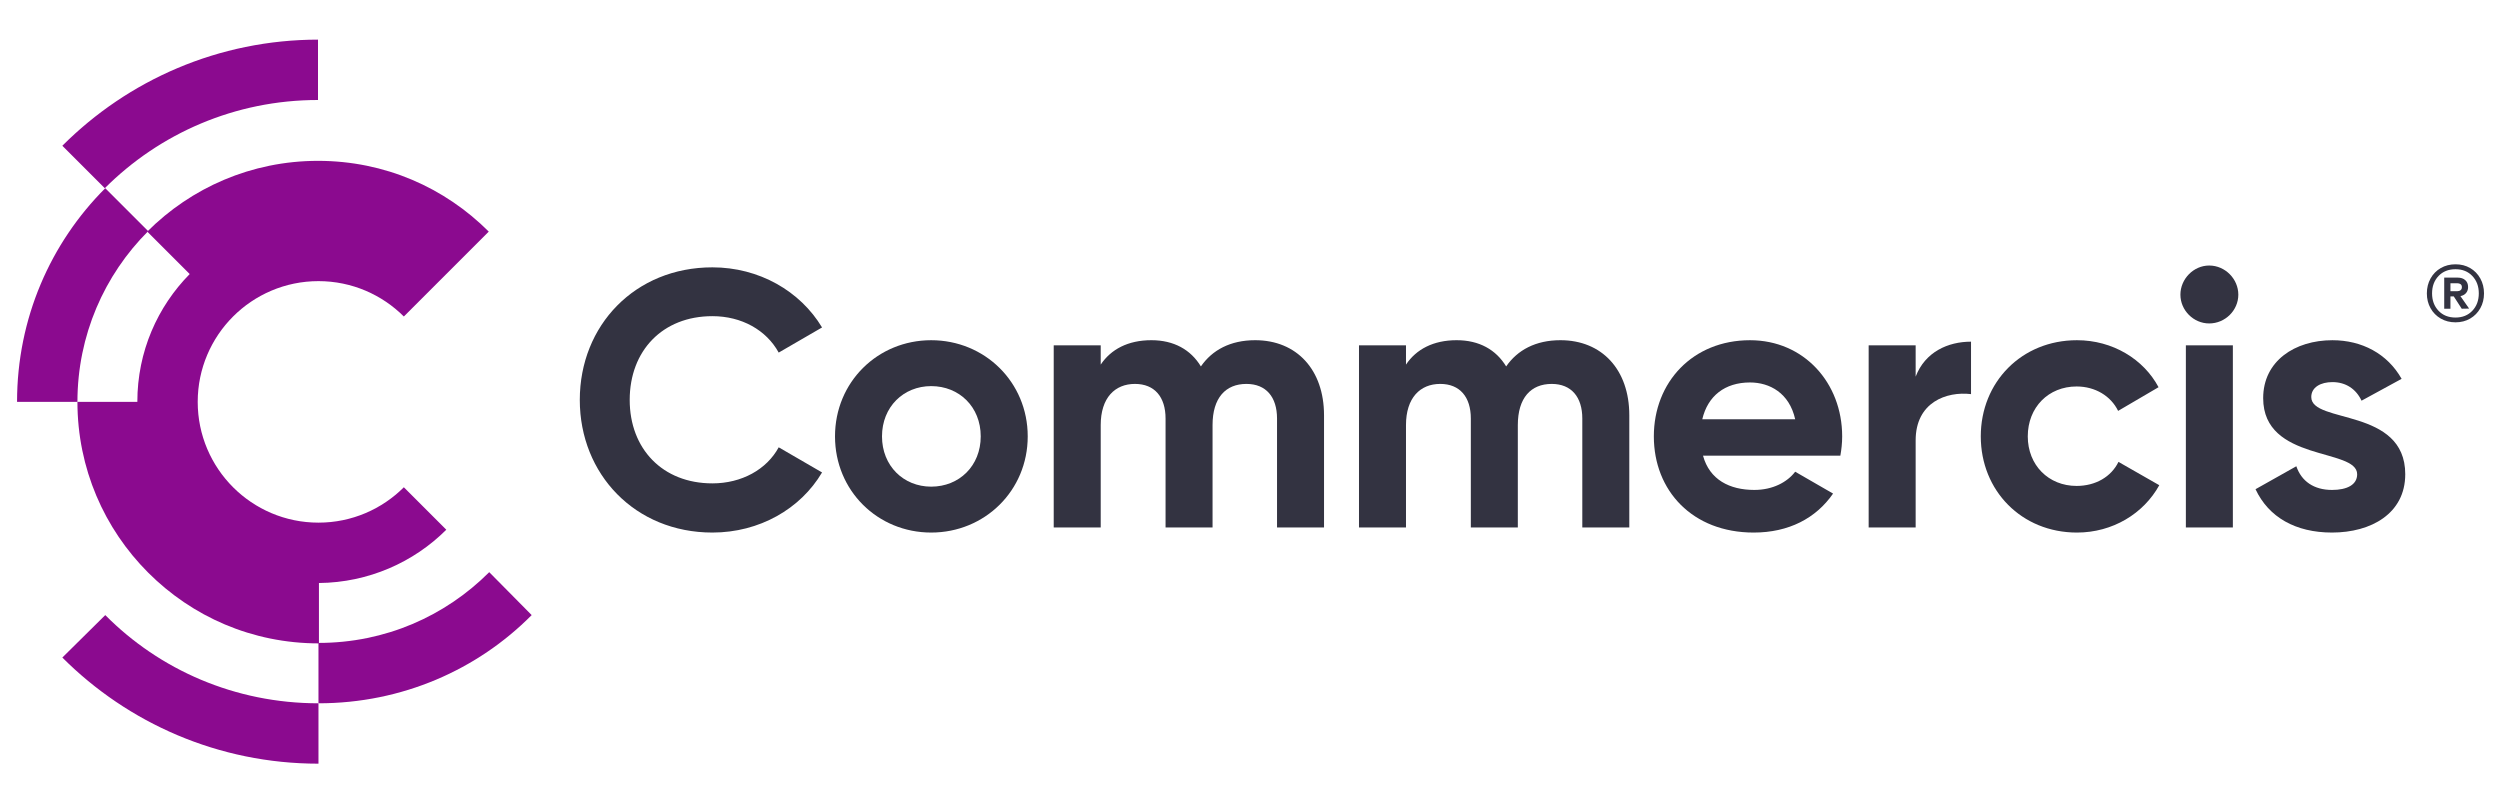 <?xml version="1.0" encoding="UTF-8"?>
<svg xmlns="http://www.w3.org/2000/svg" version="1.1" viewBox="0 0 530 170">
  <defs>
    <style>
      .cls-1 {
        fill: #8b0a8f;
      }

      .cls-2 {
        fill: #333341;
      }
    </style>
  </defs>
  <!-- Generator: Adobe Illustrator 28.7.1, SVG Export Plug-In . SVG Version: 1.2.0 Build 142)  -->
  <g>
    <g id="Layer_1">
      <g>
        <path class="cls-1" d="M67.516,8.4c-21.2,0-40.4,8.6-54.3,22.5l9,9c11.6-11.6,27.6-18.7,45.2-18.7v-12.8s.1,0,.1,0Z"/>
        <path class="cls-1" d="M13.216,139.4c13.9,13.9,33.1,22.5,54.3,22.5v-12.8c-17.7,0-33.7-7.1-45.2-18.7,0,0-9.1,9-9.1,9Z"/>
        <path class="cls-1" d="M22.316,39.9C10.716,51.5,3.616,67.5,3.616,85.2h12.8c0-14.1,5.7-26.9,15-36.2,0,0-9.1-9.1-9.1-9.1Z"/>
        <path class="cls-1" d="M103.716,121.3c-9.3,9.3-22,15-36.2,15v12.8c17.7,0,33.7-7.1,45.2-18.7,0,0-9-9.1-9-9.1Z"/>
        <path class="cls-1" d="M94.616,112.3l-9-9c-4.6,4.6-11,7.5-18.1,7.5s-13.5-2.9-18.1-7.5-7.5-11-7.5-18.1,2.9-13.5,7.5-18.1,11-7.5,18.1-7.5,13.5,2.9,18.1,7.5l9-9,9-9c-9.3-9.3-22-15-36.2-15-14.1,0-26.9,5.7-36.2,15l9,9c-6.8,6.9-11.1,16.4-11.1,27.1h-12.7c0,14.1,5.7,26.9,15,36.2s22,15,36.2,15v-12.8c10.5-.1,20.1-4.4,27-11.3Z"/>
      </g>
      <g>
        <g>
          <path class="cls-2" d="M122.916,84.789c0-15.832,11.739-28.112,28.112-28.112,9.885,0,18.612,5.02,23.246,12.743l-9.19,5.329c-2.626-4.788-7.877-7.723-14.056-7.723-10.581,0-17.532,7.337-17.532,17.763,0,10.349,6.951,17.686,17.532,17.686,6.178,0,11.507-2.934,14.056-7.646l9.19,5.329c-4.556,7.723-13.284,12.743-23.246,12.743-16.373,0-28.112-12.357-28.112-28.112Z"/>
          <path class="cls-2" d="M177.022,92.512c0-11.507,9.036-20.388,20.389-20.388s20.466,8.881,20.466,20.388-9.113,20.389-20.466,20.389-20.389-8.882-20.389-20.389ZM207.914,92.512c0-6.255-4.556-10.657-10.503-10.657-5.87,0-10.426,4.402-10.426,10.657s4.556,10.658,10.426,10.658c5.946,0,10.503-4.402,10.503-10.658Z"/>
          <path class="cls-2" d="M280.694,88.033v23.787h-9.963v-23.092c0-4.557-2.316-7.337-6.487-7.337-4.402,0-7.182,2.935-7.182,8.727v21.702h-9.963v-23.092c0-4.557-2.317-7.337-6.487-7.337-4.248,0-7.26,2.935-7.26,8.727v21.702h-9.963v-38.615h9.963v4.093c2.163-3.243,5.792-5.174,10.735-5.174,4.788,0,8.341,2.007,10.504,5.56,2.394-3.475,6.255-5.56,11.507-5.56,8.804,0,14.596,6.255,14.596,15.91Z"/>
          <path class="cls-2" d="M345.412,88.033v23.787h-9.963v-23.092c0-4.557-2.317-7.337-6.487-7.337-4.402,0-7.183,2.935-7.183,8.727v21.702h-9.962v-23.092c0-4.557-2.317-7.337-6.487-7.337-4.248,0-7.26,2.935-7.26,8.727v21.702h-9.963v-38.615h9.963v4.093c2.162-3.243,5.792-5.174,10.735-5.174,4.788,0,8.341,2.007,10.503,5.56,2.395-3.475,6.256-5.56,11.507-5.56,8.804,0,14.597,6.255,14.597,15.91Z"/>
          <path class="cls-2" d="M371.929,103.865c3.861,0,6.95-1.622,8.65-3.861l8.032,4.634c-3.629,5.251-9.422,8.264-16.836,8.264-12.975,0-21.161-8.882-21.161-20.389s8.264-20.388,20.388-20.388c11.43,0,19.539,9.035,19.539,20.388,0,1.468-.154,2.781-.385,4.093h-29.116c1.39,5.097,5.638,7.26,10.889,7.26ZM380.579,88.882c-1.236-5.561-5.407-7.8-9.577-7.8-5.329,0-8.959,2.858-10.117,7.8h19.694Z"/>
          <path class="cls-2" d="M417.857,72.432v11.121c-5.174-.618-11.739,1.699-11.739,9.809v18.458h-9.963v-38.615h9.963v6.642c2.007-5.251,6.873-7.414,11.739-7.414Z"/>
          <path class="cls-2" d="M419.925,92.512c0-11.507,8.65-20.388,20.388-20.388,7.568,0,14.133,4.016,17.3,9.962l-8.572,5.02c-1.545-3.166-4.866-5.175-8.804-5.175-5.947,0-10.349,4.402-10.349,10.581,0,6.102,4.402,10.504,10.349,10.504,4.016,0,7.337-1.931,8.881-5.097l8.65,4.943c-3.321,6.024-9.885,10.04-17.454,10.04-11.739,0-20.388-8.882-20.388-20.389Z"/>
          <path class="cls-2" d="M462.246,62.469c0-3.321,2.78-6.178,6.101-6.178,3.398,0,6.178,2.858,6.178,6.178s-2.78,6.102-6.178,6.102c-3.321,0-6.101-2.78-6.101-6.102ZM463.404,73.205h9.963v38.615h-9.963v-38.615Z"/>
          <path class="cls-2" d="M509.912,100.544c0,8.341-7.26,12.357-15.523,12.357-7.723,0-13.438-3.244-16.218-9.19l8.65-4.865c1.081,3.166,3.707,5.02,7.568,5.02,3.166,0,5.329-1.081,5.329-3.321,0-5.638-19.925-2.549-19.925-16.142,0-7.877,6.719-12.279,14.674-12.279,6.255,0,11.662,2.857,14.674,8.186l-8.495,4.634c-1.159-2.471-3.321-3.939-6.178-3.939-2.471,0-4.48,1.081-4.48,3.166,0,5.715,19.925,2.163,19.925,16.373Z"/>
        </g>
        <path class="cls-2" d="M523.681,56.83c.909.532,1.625,1.268,2.147,2.209.521.941.782,1.994.782,3.159s-.261,2.214-.782,3.144c-.522.931-1.238,1.662-2.147,2.193-.91.532-1.948.798-3.114.798s-2.208-.265-3.129-.798c-.92-.531-1.641-1.262-2.163-2.193-.521-.93-.782-1.979-.782-3.144s.261-2.219.782-3.159c.522-.941,1.242-1.677,2.163-2.209.92-.531,1.963-.798,3.129-.798s2.203.266,3.114.798ZM524.141,65.877c.909-.961,1.365-2.188,1.365-3.681s-.456-2.72-1.365-3.681c-.91-.961-2.101-1.442-3.574-1.442-1.493,0-2.694.481-3.604,1.442-.91.961-1.365,2.188-1.365,3.681s.455,2.72,1.365,3.681,2.111,1.442,3.604,1.442c1.472,0,2.663-.48,3.574-1.442ZM522.807,62.121c-.287.337-.686.557-1.197.659l1.841,2.638-1.564.031-1.687-2.607h-.706v2.607h-1.319v-6.595h2.852c.675,0,1.212.179,1.61.537.399.358.598.843.598,1.457,0,.511-.144.935-.429,1.273h.001ZM519.494,61.736h1.442c.286,0,.522-.072.706-.215s.276-.358.276-.644-.092-.495-.276-.629c-.184-.133-.419-.199-.706-.199h-1.442v1.687Z"/>
      </g>
    </g>
  </g>
</svg>
